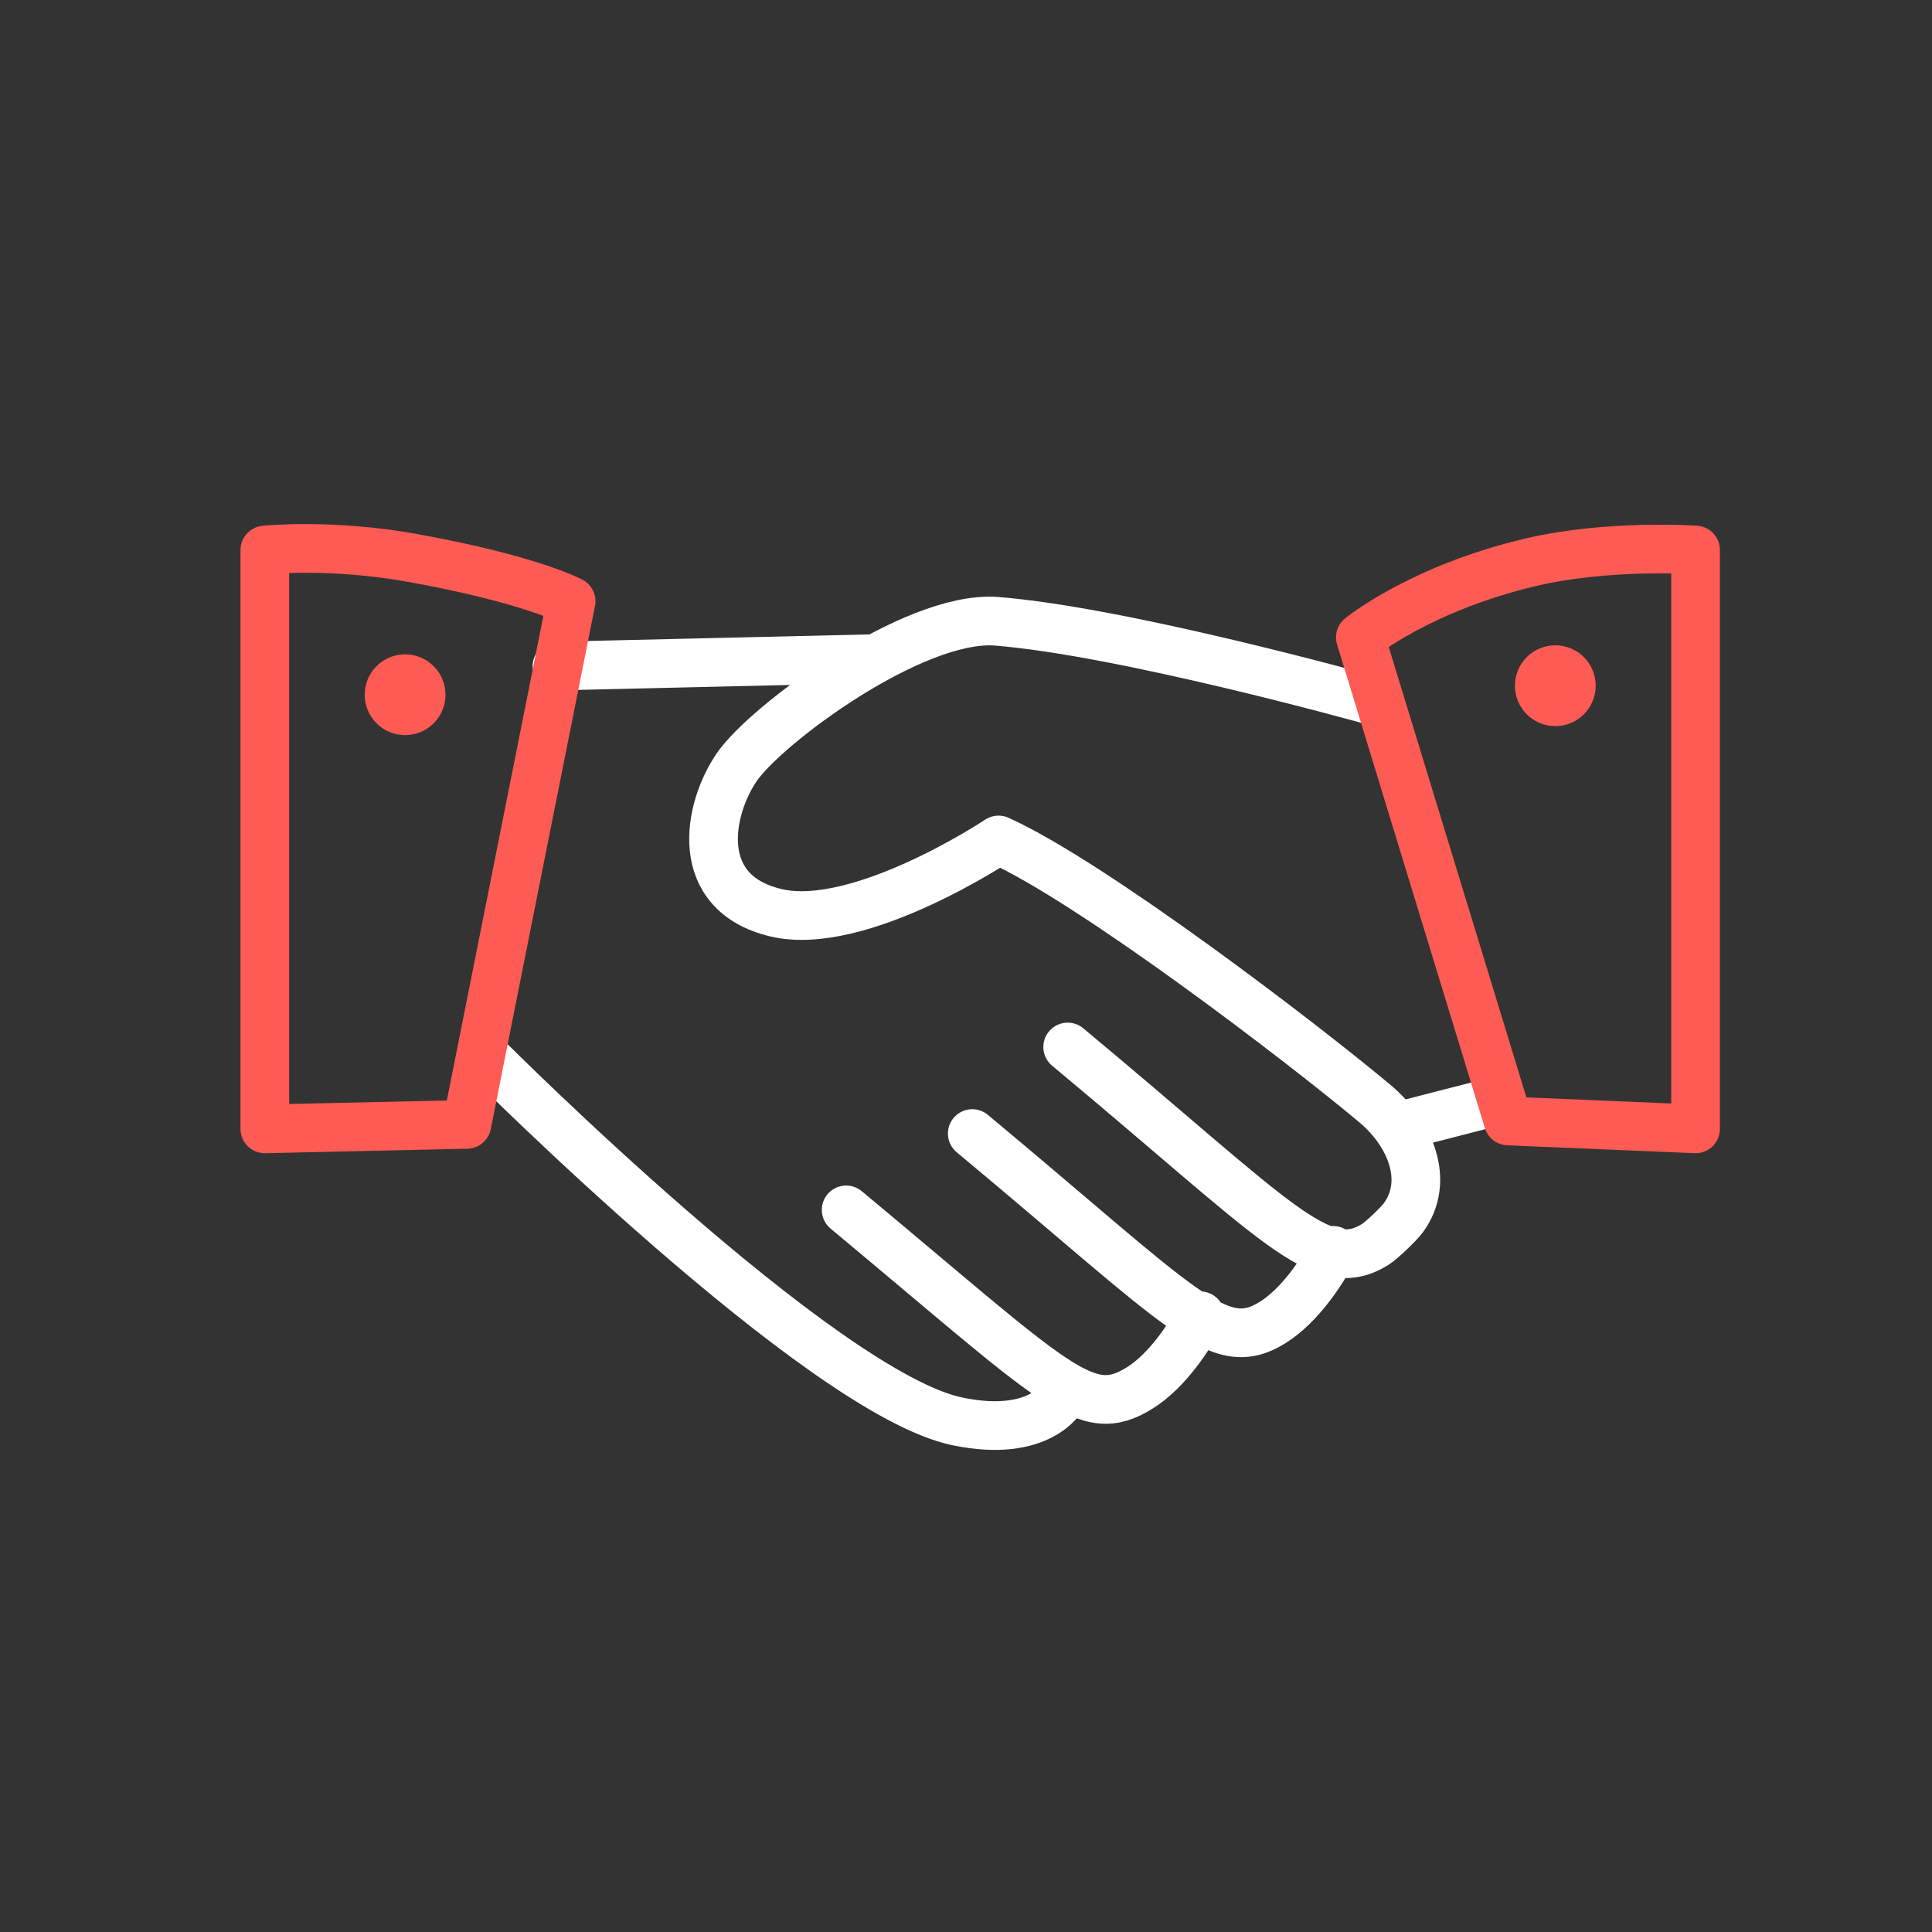 <svg xmlns="http://www.w3.org/2000/svg" width="500" height="500" viewBox="0 0 500 500" fill="none"><rect x="0" y="0" width="500" height="500" fill="#333333" stroke="none"/><g clip-path="url(#clip0_1_436)"><mask id="mask0_1_436" style="mask-type:luminance" maskUnits="userSpaceOnUse" x="0" y="0" width="500" height="500"><path d="M500 0H0V500H500V0Z" fill="white"></path></mask><g mask="url(#mask0_1_436)"><path d="M126.157 273.942C126.157 273.942 212.589 360.529 247.75 367.85C269.253 372.327 274.977 361.504 274.977 361.504M218.985 313.118C273.737 358.672 280.909 367.936 294.921 359.228C302.199 354.704 308.03 345.619 310.62 340.515M251.623 293.363C306.375 338.917 315.281 351.011 329.293 342.302C336.571 337.779 342.402 328.692 344.992 323.589M276.315 270.96C331.066 316.513 341.933 330.744 355.945 322.035C357.461 321.093 361.951 316.834 363.177 315.164C370.195 305.598 364.938 293.239 355.841 285.623C336.319 269.281 282.526 228.27 258.424 217.387C258.424 217.387 222.42 241.384 200.767 236.209C179.115 231.034 183.143 209.478 190.715 198.481C198.287 187.484 236.183 159.397 257.606 160.767C290.461 163.281 354.196 181.063 354.196 181.063M144.15 172.369L225.607 170.478M386.431 285.196L361.458 291.621" stroke="white" stroke-width="12.6" stroke-linecap="round" stroke-linejoin="round"></path><path d="M68.539 142.346V292.152L120.833 290.984L147.804 155.599C147.804 155.599 137.259 149.876 106.566 144.359C85.556 140.583 68.539 142.346 68.539 142.346ZM438.809 142.346V292.152L390.311 290.108L352.057 164.951C352.057 164.951 367.516 152.271 396.112 145.527C416.233 140.753 438.809 142.346 438.809 142.346Z" stroke="#FD5B53" stroke-width="12.6" stroke-linecap="round" stroke-linejoin="round"></path><path d="M115.294 179.796C115.294 185.571 110.613 190.252 104.838 190.252C99.063 190.252 94.381 185.571 94.381 179.796C94.381 174.021 99.063 169.34 104.838 169.34C110.613 169.34 115.294 174.021 115.294 179.796ZM392.055 177.461C392.055 183.236 396.737 187.917 402.512 187.917C408.287 187.917 412.968 183.236 412.968 177.461C412.968 171.686 408.287 167.005 402.512 167.005C396.737 167.005 392.055 171.686 392.055 177.461Z" fill="#FD5B53"></path></g></g><defs><clipPath id="clip0_1_436"><rect width="500" height="500" fill="white"></rect></clipPath></defs></svg>